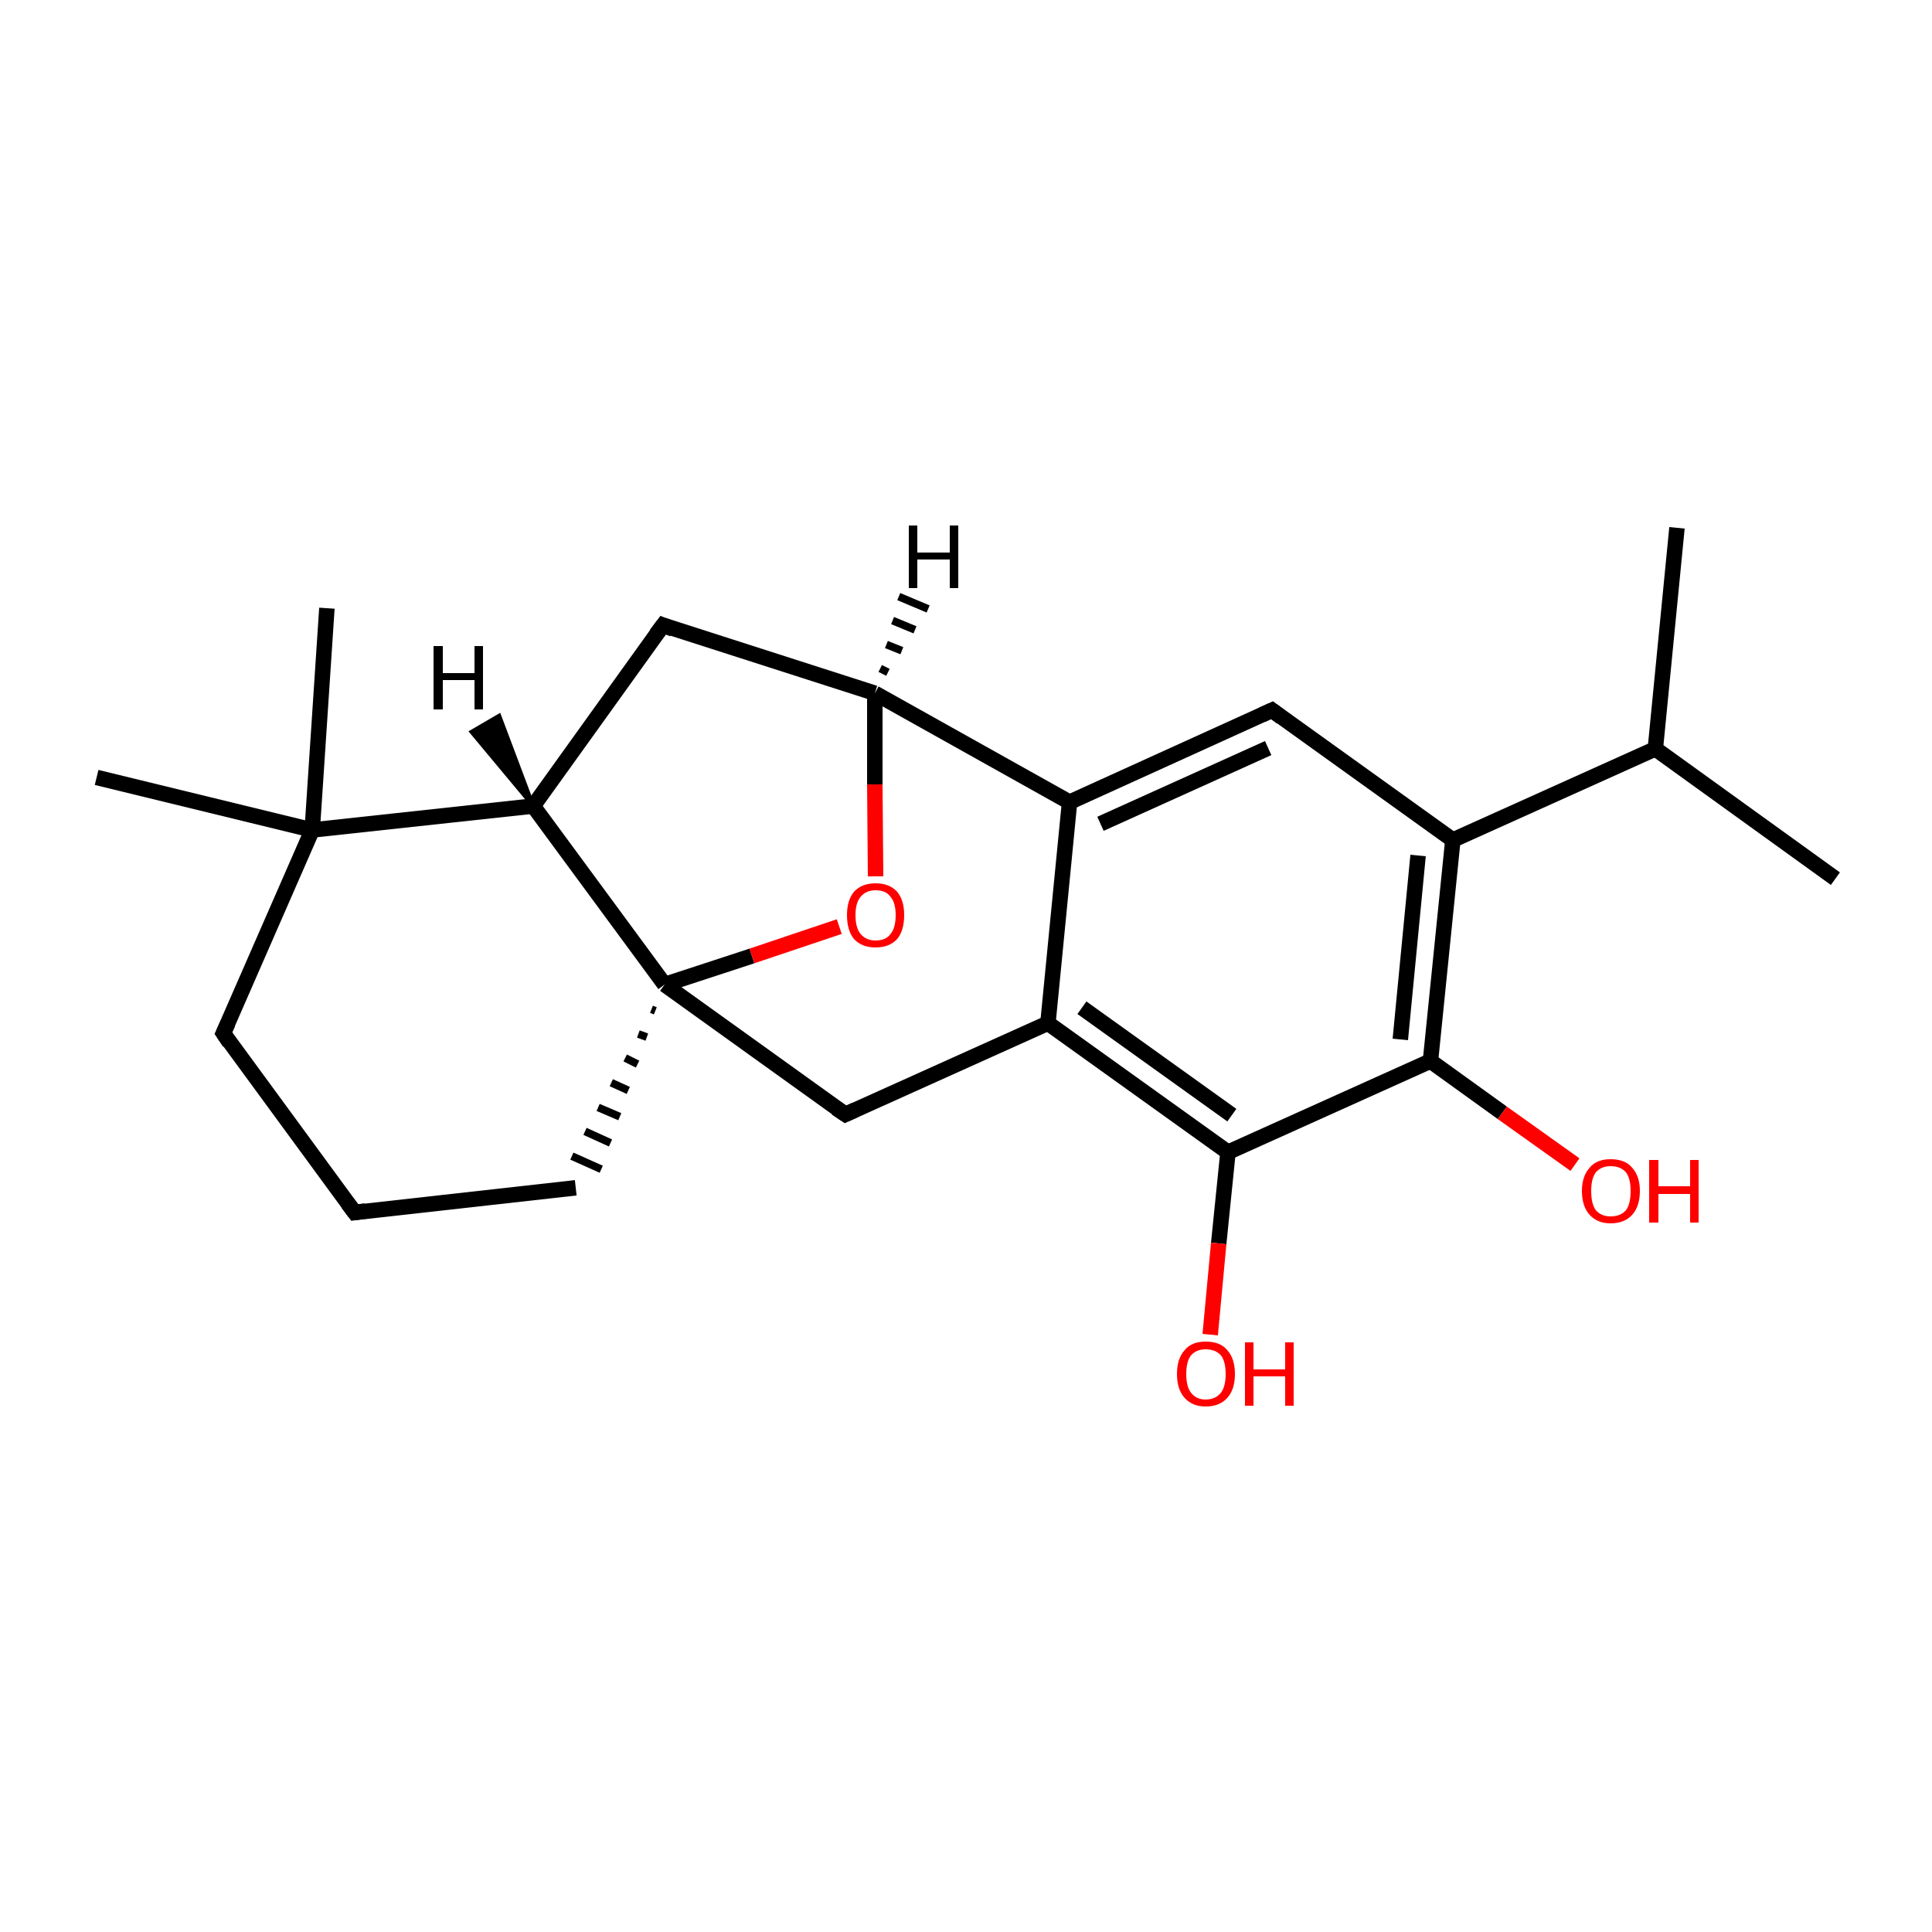 <?xml version='1.0' encoding='iso-8859-1'?>
<svg version='1.1' baseProfile='full'
              xmlns='http://www.w3.org/2000/svg'
                      xmlns:rdkit='http://www.rdkit.org/xml'
                      xmlns:xlink='http://www.w3.org/1999/xlink'
                  xml:space='preserve'
width='250px' height='250px' viewBox='0 0 250 250'>
<!-- END OF HEADER -->
<rect style='opacity:1.0;fill:#FFFFFF;stroke:none' width='250.0' height='250.0' x='0.0' y='0.0'> </rect>
<path class='bond-0 atom-0 atom-10' d='M 237.5,113.7 L 214.2,96.9' style='fill:none;fill-rule:evenodd;stroke:#000000;stroke-width:2.0px;stroke-linecap:butt;stroke-linejoin:miter;stroke-opacity:1' />
<path class='bond-1 atom-1 atom-10' d='M 217.0,68.3 L 214.2,96.9' style='fill:none;fill-rule:evenodd;stroke:#000000;stroke-width:2.0px;stroke-linecap:butt;stroke-linejoin:miter;stroke-opacity:1' />
<path class='bond-2 atom-2 atom-18' d='M 12.5,100.6 L 40.4,107.4' style='fill:none;fill-rule:evenodd;stroke:#000000;stroke-width:2.0px;stroke-linecap:butt;stroke-linejoin:miter;stroke-opacity:1' />
<path class='bond-3 atom-3 atom-18' d='M 42.3,78.7 L 40.4,107.4' style='fill:none;fill-rule:evenodd;stroke:#000000;stroke-width:2.0px;stroke-linecap:butt;stroke-linejoin:miter;stroke-opacity:1' />
<path class='bond-4 atom-4 atom-5' d='M 45.9,156.9 L 28.9,133.7' style='fill:none;fill-rule:evenodd;stroke:#000000;stroke-width:2.0px;stroke-linecap:butt;stroke-linejoin:miter;stroke-opacity:1' />
<path class='bond-5 atom-4 atom-6' d='M 45.9,156.9 L 74.5,153.7' style='fill:none;fill-rule:evenodd;stroke:#000000;stroke-width:2.0px;stroke-linecap:butt;stroke-linejoin:miter;stroke-opacity:1' />
<path class='bond-6 atom-5 atom-18' d='M 28.9,133.7 L 40.4,107.4' style='fill:none;fill-rule:evenodd;stroke:#000000;stroke-width:2.0px;stroke-linecap:butt;stroke-linejoin:miter;stroke-opacity:1' />
<path class='bond-7 atom-19 atom-6' d='M 84.3,130.6 L 84.8,130.8' style='fill:none;fill-rule:evenodd;stroke:#000000;stroke-width:1.0px;stroke-linecap:butt;stroke-linejoin:miter;stroke-opacity:1' />
<path class='bond-7 atom-19 atom-6' d='M 82.6,133.8 L 83.7,134.2' style='fill:none;fill-rule:evenodd;stroke:#000000;stroke-width:1.0px;stroke-linecap:butt;stroke-linejoin:miter;stroke-opacity:1' />
<path class='bond-7 atom-19 atom-6' d='M 80.9,136.9 L 82.5,137.7' style='fill:none;fill-rule:evenodd;stroke:#000000;stroke-width:1.0px;stroke-linecap:butt;stroke-linejoin:miter;stroke-opacity:1' />
<path class='bond-7 atom-19 atom-6' d='M 79.1,140.1 L 81.3,141.1' style='fill:none;fill-rule:evenodd;stroke:#000000;stroke-width:1.0px;stroke-linecap:butt;stroke-linejoin:miter;stroke-opacity:1' />
<path class='bond-7 atom-19 atom-6' d='M 77.4,143.3 L 80.2,144.5' style='fill:none;fill-rule:evenodd;stroke:#000000;stroke-width:1.0px;stroke-linecap:butt;stroke-linejoin:miter;stroke-opacity:1' />
<path class='bond-7 atom-19 atom-6' d='M 75.7,146.4 L 79.0,147.9' style='fill:none;fill-rule:evenodd;stroke:#000000;stroke-width:1.0px;stroke-linecap:butt;stroke-linejoin:miter;stroke-opacity:1' />
<path class='bond-7 atom-19 atom-6' d='M 74.0,149.6 L 77.8,151.3' style='fill:none;fill-rule:evenodd;stroke:#000000;stroke-width:1.0px;stroke-linecap:butt;stroke-linejoin:miter;stroke-opacity:1' />
<path class='bond-8 atom-7 atom-11' d='M 164.6,91.9 L 188.0,108.7' style='fill:none;fill-rule:evenodd;stroke:#000000;stroke-width:2.0px;stroke-linecap:butt;stroke-linejoin:miter;stroke-opacity:1' />
<path class='bond-9 atom-7 atom-12' d='M 164.6,91.9 L 138.4,103.8' style='fill:none;fill-rule:evenodd;stroke:#000000;stroke-width:2.0px;stroke-linecap:butt;stroke-linejoin:miter;stroke-opacity:1' />
<path class='bond-9 atom-7 atom-12' d='M 164.1,96.8 L 142.4,106.6' style='fill:none;fill-rule:evenodd;stroke:#000000;stroke-width:2.0px;stroke-linecap:butt;stroke-linejoin:miter;stroke-opacity:1' />
<path class='bond-10 atom-8 atom-14' d='M 85.8,80.9 L 113.2,89.7' style='fill:none;fill-rule:evenodd;stroke:#000000;stroke-width:2.0px;stroke-linecap:butt;stroke-linejoin:miter;stroke-opacity:1' />
<path class='bond-11 atom-8 atom-15' d='M 85.8,80.9 L 69.0,104.3' style='fill:none;fill-rule:evenodd;stroke:#000000;stroke-width:2.0px;stroke-linecap:butt;stroke-linejoin:miter;stroke-opacity:1' />
<path class='bond-12 atom-9 atom-13' d='M 109.4,144.2 L 135.6,132.4' style='fill:none;fill-rule:evenodd;stroke:#000000;stroke-width:2.0px;stroke-linecap:butt;stroke-linejoin:miter;stroke-opacity:1' />
<path class='bond-13 atom-9 atom-19' d='M 109.4,144.2 L 86.0,127.4' style='fill:none;fill-rule:evenodd;stroke:#000000;stroke-width:2.0px;stroke-linecap:butt;stroke-linejoin:miter;stroke-opacity:1' />
<path class='bond-14 atom-10 atom-11' d='M 214.2,96.9 L 188.0,108.7' style='fill:none;fill-rule:evenodd;stroke:#000000;stroke-width:2.0px;stroke-linecap:butt;stroke-linejoin:miter;stroke-opacity:1' />
<path class='bond-15 atom-11 atom-16' d='M 188.0,108.7 L 185.1,137.3' style='fill:none;fill-rule:evenodd;stroke:#000000;stroke-width:2.0px;stroke-linecap:butt;stroke-linejoin:miter;stroke-opacity:1' />
<path class='bond-15 atom-11 atom-16' d='M 183.5,110.7 L 181.2,134.5' style='fill:none;fill-rule:evenodd;stroke:#000000;stroke-width:2.0px;stroke-linecap:butt;stroke-linejoin:miter;stroke-opacity:1' />
<path class='bond-16 atom-12 atom-13' d='M 138.4,103.8 L 135.6,132.4' style='fill:none;fill-rule:evenodd;stroke:#000000;stroke-width:2.0px;stroke-linecap:butt;stroke-linejoin:miter;stroke-opacity:1' />
<path class='bond-17 atom-12 atom-14' d='M 138.4,103.8 L 113.2,89.7' style='fill:none;fill-rule:evenodd;stroke:#000000;stroke-width:2.0px;stroke-linecap:butt;stroke-linejoin:miter;stroke-opacity:1' />
<path class='bond-18 atom-13 atom-17' d='M 135.6,132.4 L 158.9,149.1' style='fill:none;fill-rule:evenodd;stroke:#000000;stroke-width:2.0px;stroke-linecap:butt;stroke-linejoin:miter;stroke-opacity:1' />
<path class='bond-18 atom-13 atom-17' d='M 140.0,130.4 L 159.4,144.3' style='fill:none;fill-rule:evenodd;stroke:#000000;stroke-width:2.0px;stroke-linecap:butt;stroke-linejoin:miter;stroke-opacity:1' />
<path class='bond-19 atom-14 atom-22' d='M 113.2,89.7 L 113.2,101.5' style='fill:none;fill-rule:evenodd;stroke:#000000;stroke-width:2.0px;stroke-linecap:butt;stroke-linejoin:miter;stroke-opacity:1' />
<path class='bond-19 atom-14 atom-22' d='M 113.2,101.5 L 113.3,113.4' style='fill:none;fill-rule:evenodd;stroke:#FF0000;stroke-width:2.0px;stroke-linecap:butt;stroke-linejoin:miter;stroke-opacity:1' />
<path class='bond-20 atom-15 atom-18' d='M 69.0,104.3 L 40.4,107.4' style='fill:none;fill-rule:evenodd;stroke:#000000;stroke-width:2.0px;stroke-linecap:butt;stroke-linejoin:miter;stroke-opacity:1' />
<path class='bond-21 atom-15 atom-19' d='M 69.0,104.3 L 86.0,127.4' style='fill:none;fill-rule:evenodd;stroke:#000000;stroke-width:2.0px;stroke-linecap:butt;stroke-linejoin:miter;stroke-opacity:1' />
<path class='bond-22 atom-16 atom-17' d='M 185.1,137.3 L 158.9,149.1' style='fill:none;fill-rule:evenodd;stroke:#000000;stroke-width:2.0px;stroke-linecap:butt;stroke-linejoin:miter;stroke-opacity:1' />
<path class='bond-23 atom-16 atom-20' d='M 185.1,137.3 L 194.4,144.0' style='fill:none;fill-rule:evenodd;stroke:#000000;stroke-width:2.0px;stroke-linecap:butt;stroke-linejoin:miter;stroke-opacity:1' />
<path class='bond-23 atom-16 atom-20' d='M 194.4,144.0 L 203.8,150.7' style='fill:none;fill-rule:evenodd;stroke:#FF0000;stroke-width:2.0px;stroke-linecap:butt;stroke-linejoin:miter;stroke-opacity:1' />
<path class='bond-24 atom-17 atom-21' d='M 158.9,149.1 L 157.7,160.9' style='fill:none;fill-rule:evenodd;stroke:#000000;stroke-width:2.0px;stroke-linecap:butt;stroke-linejoin:miter;stroke-opacity:1' />
<path class='bond-24 atom-17 atom-21' d='M 157.7,160.9 L 156.6,172.7' style='fill:none;fill-rule:evenodd;stroke:#FF0000;stroke-width:2.0px;stroke-linecap:butt;stroke-linejoin:miter;stroke-opacity:1' />
<path class='bond-25 atom-19 atom-22' d='M 86.0,127.4 L 97.3,123.7' style='fill:none;fill-rule:evenodd;stroke:#000000;stroke-width:2.0px;stroke-linecap:butt;stroke-linejoin:miter;stroke-opacity:1' />
<path class='bond-25 atom-19 atom-22' d='M 97.3,123.7 L 108.6,119.9' style='fill:none;fill-rule:evenodd;stroke:#FF0000;stroke-width:2.0px;stroke-linecap:butt;stroke-linejoin:miter;stroke-opacity:1' />
<path class='bond-26 atom-14 atom-23' d='M 113.9,86.5 L 114.9,87.0' style='fill:none;fill-rule:evenodd;stroke:#000000;stroke-width:1.0px;stroke-linecap:butt;stroke-linejoin:miter;stroke-opacity:1' />
<path class='bond-26 atom-14 atom-23' d='M 114.7,83.4 L 116.7,84.2' style='fill:none;fill-rule:evenodd;stroke:#000000;stroke-width:1.0px;stroke-linecap:butt;stroke-linejoin:miter;stroke-opacity:1' />
<path class='bond-26 atom-14 atom-23' d='M 115.5,80.3 L 118.4,81.5' style='fill:none;fill-rule:evenodd;stroke:#000000;stroke-width:1.0px;stroke-linecap:butt;stroke-linejoin:miter;stroke-opacity:1' />
<path class='bond-26 atom-14 atom-23' d='M 116.3,77.2 L 120.1,78.8' style='fill:none;fill-rule:evenodd;stroke:#000000;stroke-width:1.0px;stroke-linecap:butt;stroke-linejoin:miter;stroke-opacity:1' />
<path class='bond-27 atom-15 atom-24' d='M 69.0,104.3 L 61.0,94.7 L 64.6,92.6 Z' style='fill:#000000;fill-rule:evenodd;fill-opacity:1;stroke:#000000;stroke-width:0.5px;stroke-linecap:butt;stroke-linejoin:miter;stroke-opacity:1;' />
<path d='M 45.0,155.7 L 45.9,156.9 L 47.3,156.7' style='fill:none;stroke:#000000;stroke-width:2.0px;stroke-linecap:butt;stroke-linejoin:miter;stroke-opacity:1;' />
<path d='M 29.7,134.9 L 28.9,133.7 L 29.5,132.4' style='fill:none;stroke:#000000;stroke-width:2.0px;stroke-linecap:butt;stroke-linejoin:miter;stroke-opacity:1;' />
<path d='M 165.8,92.8 L 164.6,91.9 L 163.3,92.5' style='fill:none;stroke:#000000;stroke-width:2.0px;stroke-linecap:butt;stroke-linejoin:miter;stroke-opacity:1;' />
<path d='M 87.1,81.4 L 85.8,80.9 L 84.9,82.1' style='fill:none;stroke:#000000;stroke-width:2.0px;stroke-linecap:butt;stroke-linejoin:miter;stroke-opacity:1;' />
<path d='M 110.7,143.6 L 109.4,144.2 L 108.2,143.4' style='fill:none;stroke:#000000;stroke-width:2.0px;stroke-linecap:butt;stroke-linejoin:miter;stroke-opacity:1;' />
<path class='atom-20' d='M 204.7 154.1
Q 204.7 152.2, 205.7 151.1
Q 206.6 150.0, 208.4 150.0
Q 210.3 150.0, 211.2 151.1
Q 212.2 152.2, 212.2 154.1
Q 212.2 156.1, 211.2 157.2
Q 210.2 158.3, 208.4 158.3
Q 206.7 158.3, 205.7 157.2
Q 204.7 156.1, 204.7 154.1
M 208.4 157.4
Q 209.7 157.4, 210.4 156.6
Q 211.0 155.8, 211.0 154.1
Q 211.0 152.5, 210.4 151.7
Q 209.7 150.9, 208.4 150.9
Q 207.2 150.9, 206.5 151.7
Q 205.9 152.5, 205.9 154.1
Q 205.9 155.8, 206.5 156.6
Q 207.2 157.4, 208.4 157.4
' fill='#FF0000'/>
<path class='atom-20' d='M 213.4 150.1
L 214.6 150.1
L 214.6 153.5
L 218.7 153.5
L 218.7 150.1
L 219.8 150.1
L 219.8 158.2
L 218.7 158.2
L 218.7 154.5
L 214.6 154.5
L 214.6 158.2
L 213.4 158.2
L 213.4 150.1
' fill='#FF0000'/>
<path class='atom-21' d='M 152.3 177.8
Q 152.3 175.8, 153.3 174.7
Q 154.2 173.6, 156.0 173.6
Q 157.9 173.6, 158.8 174.7
Q 159.8 175.8, 159.8 177.8
Q 159.8 179.8, 158.8 180.9
Q 157.8 182.0, 156.0 182.0
Q 154.3 182.0, 153.3 180.9
Q 152.3 179.8, 152.3 177.8
M 156.0 181.1
Q 157.3 181.1, 158.0 180.2
Q 158.6 179.4, 158.6 177.8
Q 158.6 176.2, 158.0 175.4
Q 157.3 174.6, 156.0 174.6
Q 154.8 174.6, 154.1 175.4
Q 153.5 176.2, 153.5 177.8
Q 153.5 179.4, 154.1 180.2
Q 154.8 181.1, 156.0 181.1
' fill='#FF0000'/>
<path class='atom-21' d='M 161.1 173.7
L 162.2 173.7
L 162.2 177.2
L 166.3 177.2
L 166.3 173.7
L 167.4 173.7
L 167.4 181.9
L 166.3 181.9
L 166.3 178.1
L 162.2 178.1
L 162.2 181.9
L 161.1 181.9
L 161.1 173.7
' fill='#FF0000'/>
<path class='atom-22' d='M 109.6 118.4
Q 109.6 116.5, 110.5 115.4
Q 111.5 114.3, 113.3 114.3
Q 115.1 114.3, 116.1 115.4
Q 117.0 116.5, 117.0 118.4
Q 117.0 120.4, 116.1 121.5
Q 115.1 122.6, 113.3 122.6
Q 111.5 122.6, 110.5 121.5
Q 109.6 120.4, 109.6 118.4
M 113.3 121.7
Q 114.6 121.7, 115.2 120.9
Q 115.9 120.1, 115.9 118.4
Q 115.9 116.8, 115.2 116.0
Q 114.6 115.2, 113.3 115.2
Q 112.1 115.2, 111.4 116.0
Q 110.7 116.8, 110.7 118.4
Q 110.7 120.1, 111.4 120.9
Q 112.1 121.7, 113.3 121.7
' fill='#FF0000'/>
<path class='atom-23' d='M 117.6 68.0
L 118.7 68.0
L 118.7 71.5
L 122.9 71.5
L 122.9 68.0
L 124.0 68.0
L 124.0 76.1
L 122.9 76.1
L 122.9 72.4
L 118.7 72.4
L 118.7 76.1
L 117.6 76.1
L 117.6 68.0
' fill='#000000'/>
<path class='atom-24' d='M 56.1 83.6
L 57.3 83.6
L 57.3 87.1
L 61.4 87.1
L 61.4 83.6
L 62.5 83.6
L 62.5 91.8
L 61.4 91.8
L 61.4 88.0
L 57.3 88.0
L 57.3 91.8
L 56.1 91.8
L 56.1 83.6
' fill='#000000'/>
</svg>
